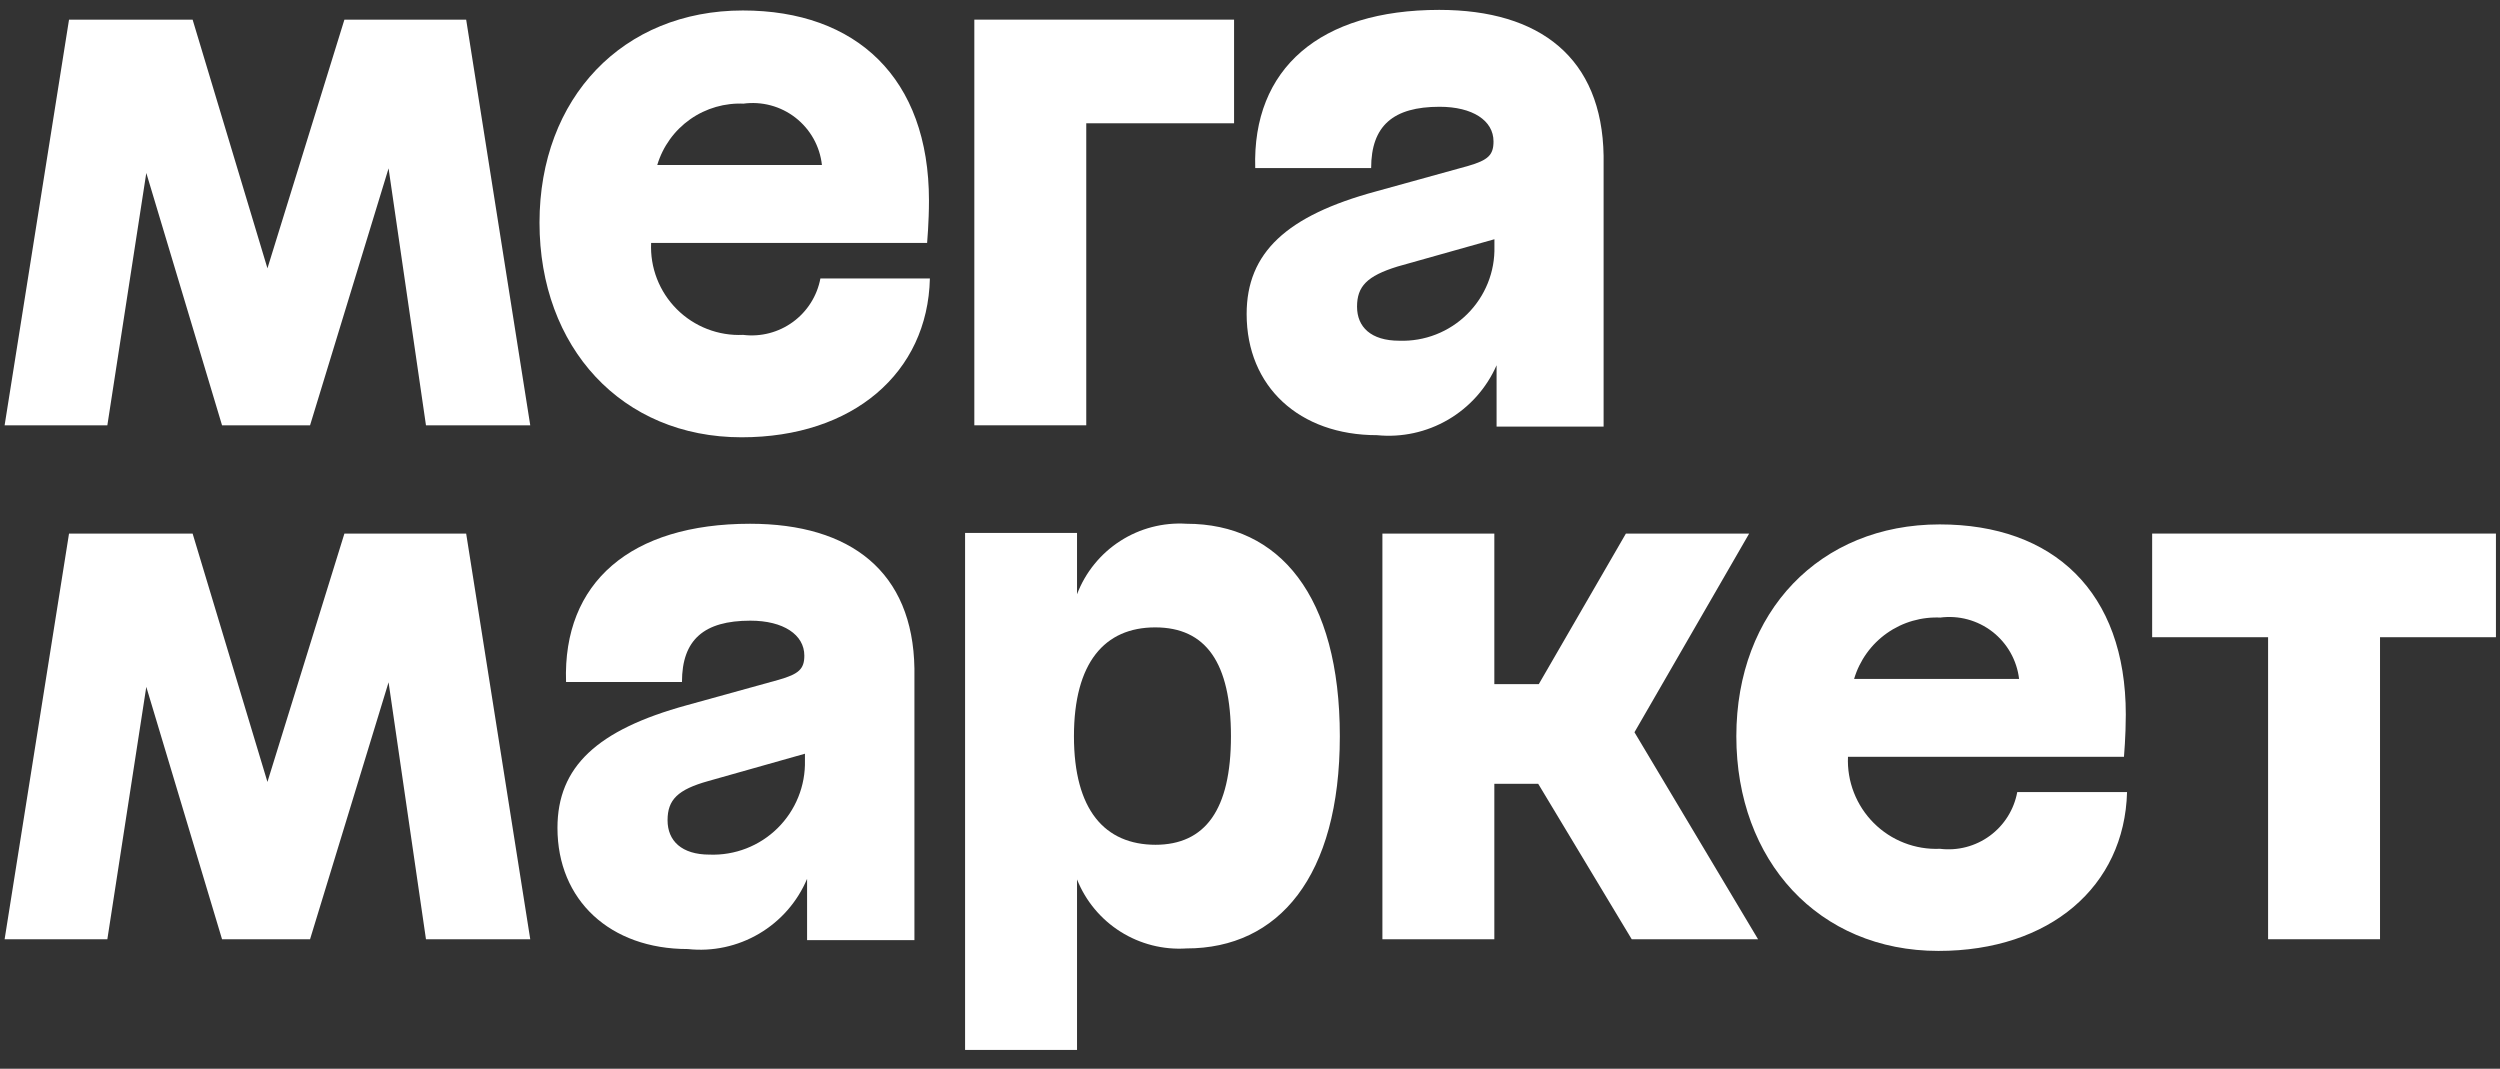 <svg width="131" height="56" viewBox="0 0 131 56" fill="none" xmlns="http://www.w3.org/2000/svg">
<rect x="0" y="0" width="131" height="56" fill="#333333" stroke="none"/>
<path d="M51.055 22.286H56.92V6.46H64.665V1.029H51.055V22.286Z" fill="white"/>
<path d="M38.94 17.548C38.299 17.578 37.658 17.473 37.06 17.241C36.462 17.01 35.919 16.656 35.465 16.202C35.011 15.748 34.657 15.205 34.425 14.607C34.193 14.009 34.089 13.368 34.119 12.728H48.581C48.581 12.728 48.678 11.635 48.678 10.51C48.678 4.084 44.869 0.549 38.923 0.549C32.64 0.549 28.27 5.128 28.27 11.667C28.27 18.206 32.576 22.914 38.859 22.914C44.692 22.914 48.613 19.54 48.726 14.591H42.989C42.816 15.507 42.302 16.322 41.549 16.871C40.797 17.42 39.864 17.662 38.94 17.548ZM38.94 5.433C39.423 5.366 39.915 5.396 40.386 5.522C40.858 5.648 41.299 5.867 41.684 6.167C42.069 6.467 42.39 6.841 42.628 7.266C42.866 7.692 43.016 8.162 43.069 8.647H34.44C34.731 7.677 35.338 6.833 36.166 6.25C36.994 5.668 37.993 5.38 39.004 5.433H38.94Z" fill="white"/>
<path d="M18.047 1.029L14.014 14.06L10.093 1.029H3.617L0.242 22.286H5.625L7.666 9.063L11.635 22.286H16.247L20.361 8.822L22.321 22.286H27.785L24.427 1.029H18.047Z" fill="white"/>
<path d="M75.416 0.518C69.165 0.518 65.614 3.586 65.774 8.808H71.848C71.848 6.591 73.005 5.595 75.432 5.595C77.167 5.595 78.26 6.318 78.26 7.41C78.26 8.117 77.987 8.39 76.926 8.696L72.105 10.029C67.413 11.299 65.324 13.243 65.324 16.456C65.324 20.264 68.088 22.803 72.154 22.803C73.451 22.933 74.757 22.648 75.883 21.99C77.009 21.332 77.897 20.334 78.421 19.139V22.353H84.029V8.166C83.949 3.04 80.703 0.518 75.416 0.518ZM73.327 17.854C71.832 17.854 71.109 17.131 71.109 16.07C71.109 15.01 71.623 14.464 73.23 13.966L78.308 12.536V12.921C78.324 13.577 78.206 14.23 77.96 14.839C77.715 15.447 77.347 15.999 76.881 16.461C76.415 16.923 75.859 17.285 75.248 17.524C74.636 17.764 73.983 17.876 73.327 17.854Z" fill="white"/>
<path d="M112.773 27.959V33.39H118.848V49.216H124.713V33.39H130.787V27.959H112.773Z" fill="white"/>
<path d="M91.656 27.959H85.197L80.633 35.848H78.303V27.959H72.438V49.216H78.303V41.07H80.601L85.502 49.216H92.122L85.646 38.37L91.656 27.959Z" fill="white"/>
<path d="M39.303 27.445C33.051 27.445 29.484 30.514 29.661 35.736H35.735C35.735 33.519 36.892 32.523 39.319 32.523C41.054 32.523 42.147 33.262 42.147 34.354C42.147 35.045 41.874 35.318 40.797 35.623L35.976 36.957C31.3 38.242 29.211 40.17 29.211 43.384C29.211 47.176 31.975 49.73 36.041 49.73C37.34 49.871 38.649 49.589 39.775 48.926C40.902 48.263 41.784 47.255 42.291 46.051V49.264H47.916V35.029C47.835 29.968 44.589 27.445 39.303 27.445ZM37.181 44.782C35.719 44.782 34.98 44.059 34.98 42.982C34.98 41.906 35.51 41.375 37.117 40.926L42.179 39.495V39.849C42.195 40.507 42.076 41.16 41.829 41.77C41.583 42.38 41.214 42.933 40.746 43.395C40.278 43.857 39.72 44.219 39.107 44.457C38.494 44.696 37.839 44.806 37.181 44.782Z" fill="white"/>
<path d="M62.172 27.445C60.947 27.368 59.729 27.685 58.697 28.35C57.665 29.015 56.872 29.993 56.436 31.14V27.927H50.57V55.016H56.436V46.083C56.888 47.214 57.686 48.172 58.717 48.822C59.747 49.471 60.957 49.778 62.172 49.698C66.993 49.698 70.207 45.938 70.207 38.579C70.207 31.221 67.041 27.445 62.172 27.445ZM60.566 44.267C57.882 44.267 56.275 42.435 56.275 38.579C56.275 34.723 57.882 32.875 60.533 32.875C63.185 32.875 64.502 34.723 64.502 38.579C64.502 42.435 63.153 44.267 60.533 44.267H60.566Z" fill="white"/>
<path d="M18.047 27.959L14.014 40.973L10.093 27.959H3.617L0.242 49.216H5.625L7.666 35.992L11.635 49.216H16.247L20.361 35.752L22.321 49.216H27.785L24.427 27.959H18.047Z" fill="white"/>
<path d="M101.654 44.477C101.014 44.505 100.375 44.399 99.778 44.166C99.181 43.934 98.638 43.58 98.185 43.126C97.732 42.673 97.378 42.131 97.145 41.534C96.912 40.937 96.806 40.297 96.834 39.657H111.296C111.296 39.657 111.392 38.565 111.392 37.44C111.392 31.013 107.6 27.479 101.638 27.479C95.355 27.479 90.984 32.057 90.984 38.581C90.984 45.104 95.291 49.828 101.574 49.828C107.407 49.828 111.328 46.454 111.457 41.505H105.704C105.535 42.423 105.021 43.242 104.269 43.794C103.516 44.347 102.581 44.591 101.654 44.477ZM101.654 32.363C102.138 32.298 102.63 32.329 103.102 32.456C103.573 32.583 104.015 32.802 104.401 33.101C104.786 33.4 105.109 33.773 105.349 34.198C105.589 34.623 105.743 35.091 105.8 35.576H97.155C97.443 34.605 98.05 33.76 98.878 33.176C99.706 32.593 100.707 32.307 101.719 32.363H101.654Z" fill="white"/>
</svg>
